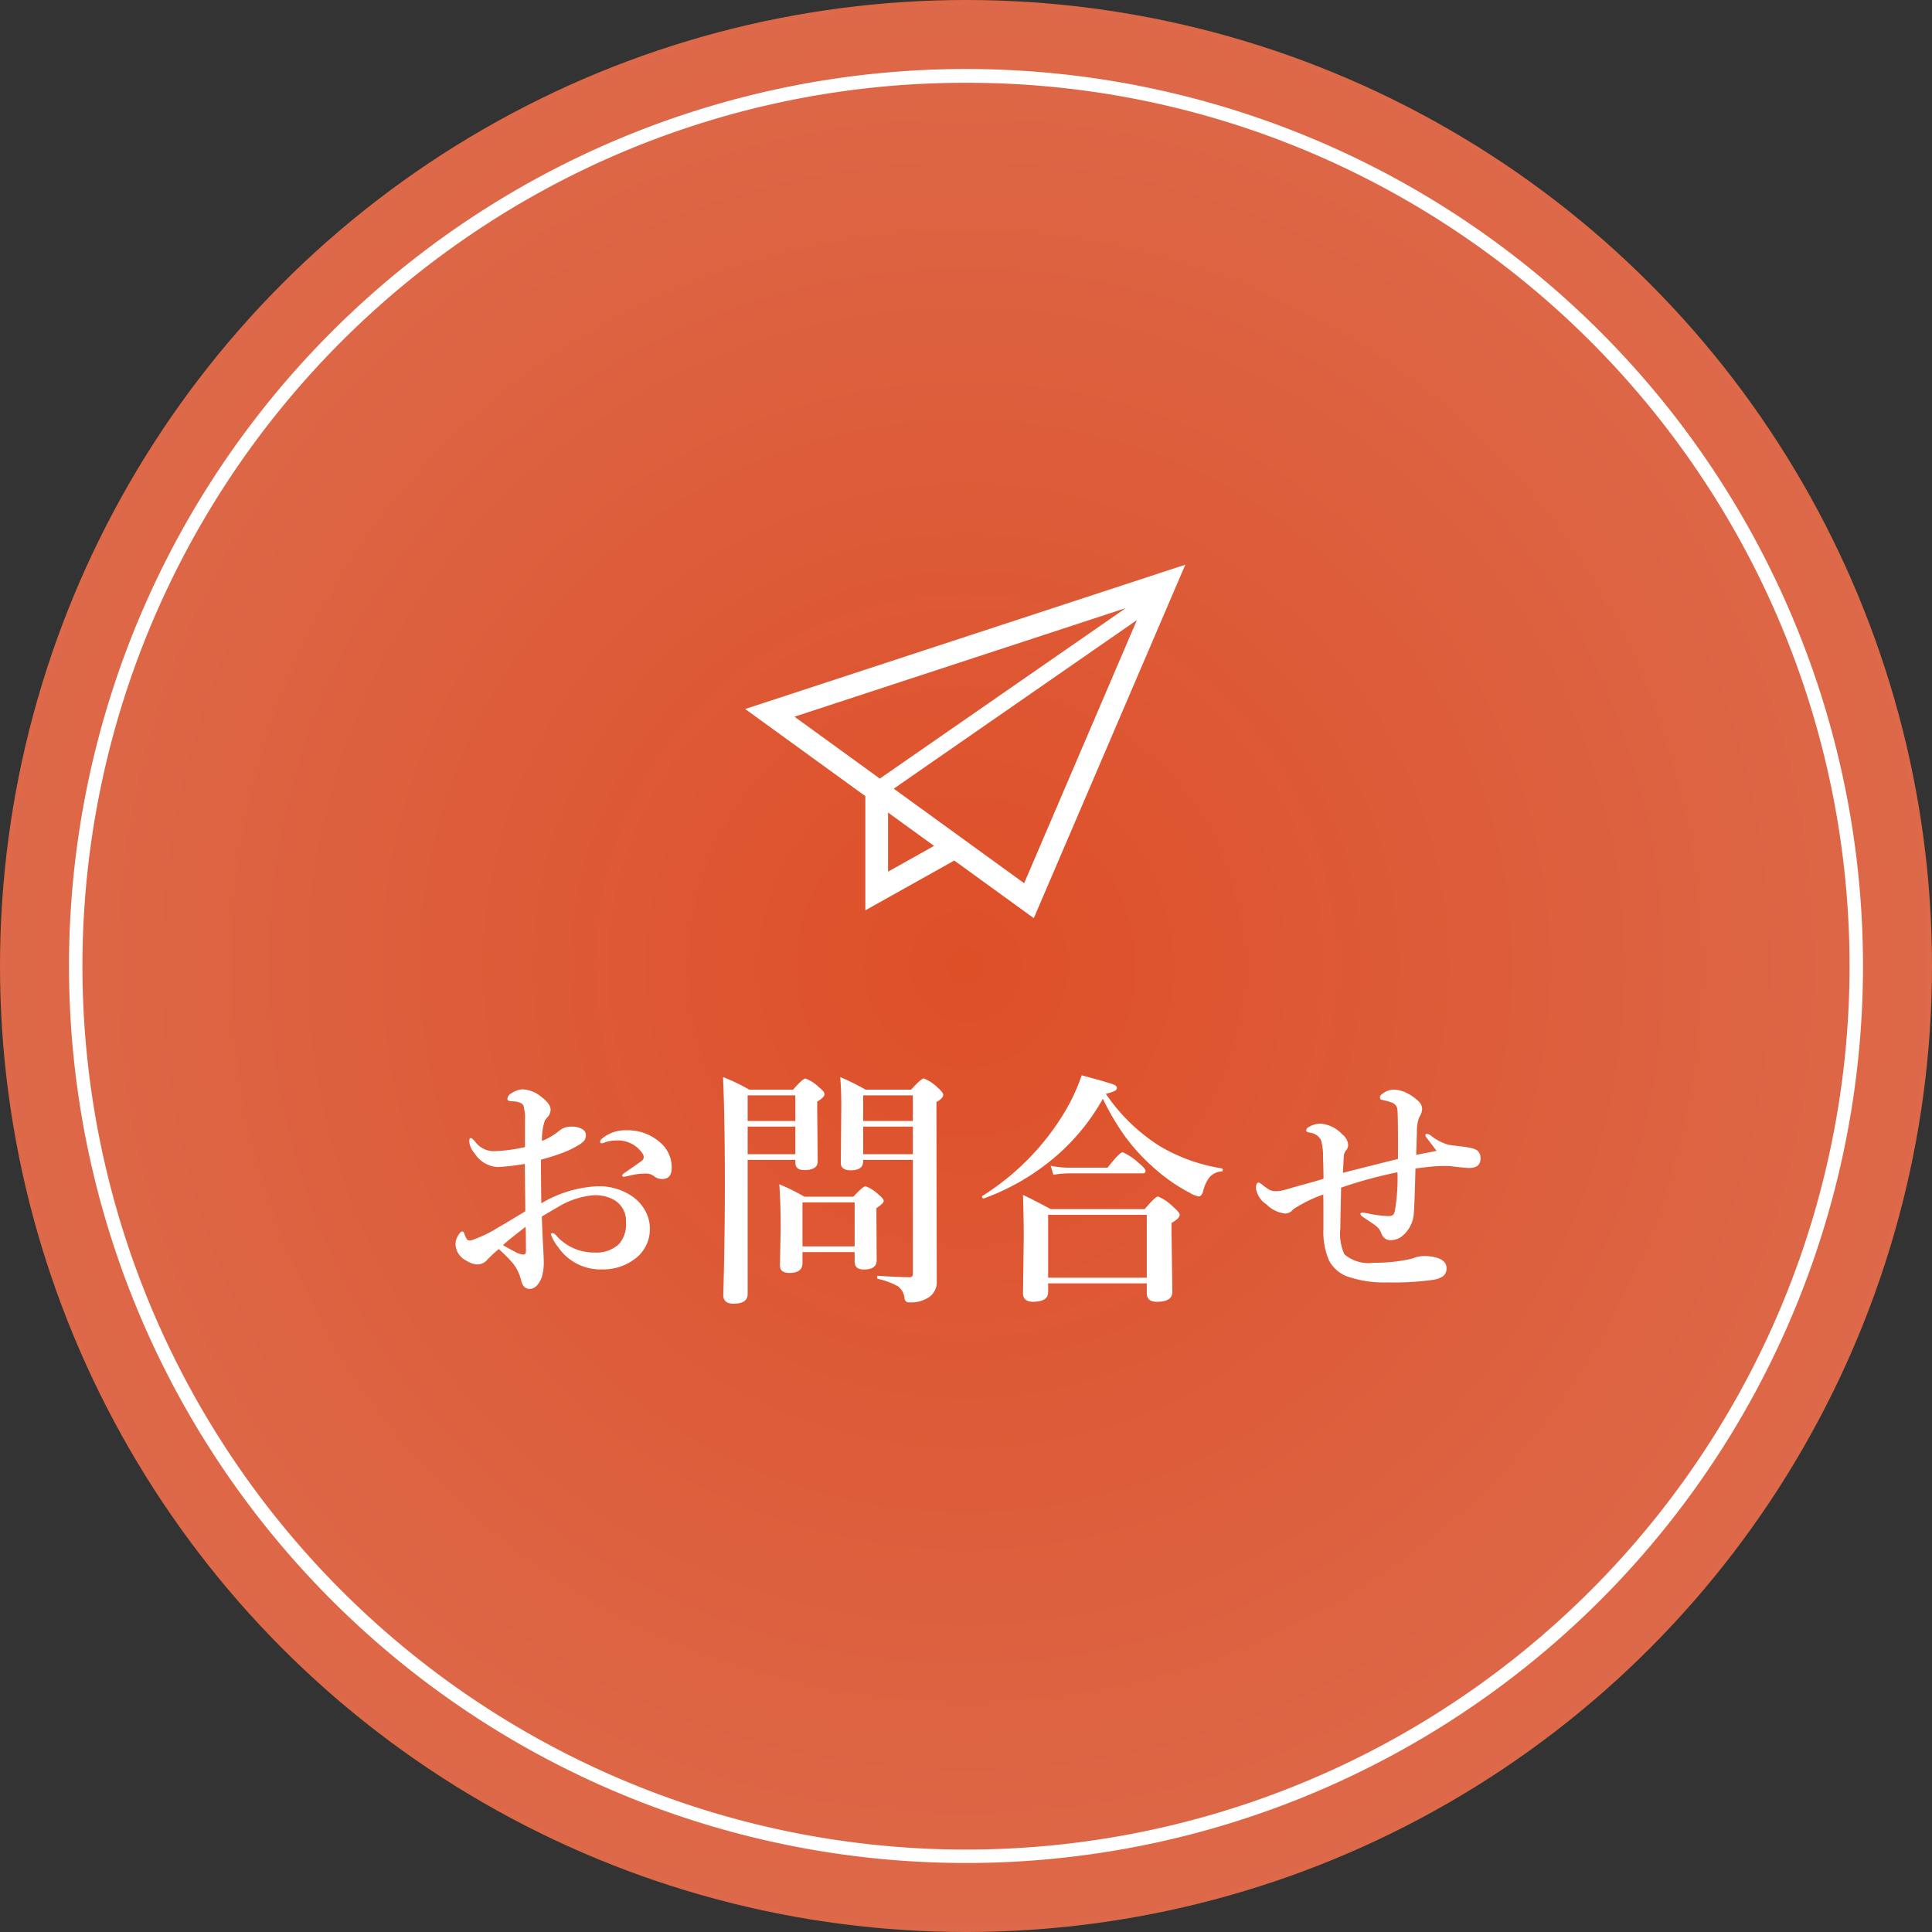 <svg xmlns="http://www.w3.org/2000/svg" width="140" height="140"><rect width="100%" height="100%" fill="#333333" stroke="none"/><defs><radialGradient id="a" cx=".5" cy=".5" r="1.159" gradientTransform="rotate(-37.287 .5 .5)" gradientUnits="objectBoundingBox"><stop offset="0" stop-color="#de4f28"/><stop offset="1" stop-color="#db8a74"/></radialGradient></defs><g transform="translate(-1716 -847)"><circle cx="70" cy="70" r="70" transform="translate(1716 847)" fill="url(#a)"/><path d="M1786 853a63.7 63.7 0 00-35.782 10.93 64.19 64.19 0 00-23.189 28.159 63.914 63.914 0 005.9 60.694 64.19 64.19 0 0028.159 23.189 63.914 63.914 0 0060.694-5.9 64.19 64.19 0 0023.189-28.159 63.914 63.914 0 00-5.9-60.694 64.19 64.19 0 00-28.16-23.19A63.6 63.6 0 001786 853m0-1a65 65 0 11-65 65 65 65 0 0165-65z" fill="#fff"/><path d="M1759.488 929.759a.327.327 0 01.141-.255 2.617 2.617 0 011.784-.6 3.537 3.537 0 012.4.861 2.365 2.365 0 01.861 1.846q0 .826-.686.826a1 1 0 01-.536-.158.94.94 0 00-.545-.237q-.343 0-.554.018a4.769 4.769 0 00-.686.123q-.422.088-.439.088-.141 0-.141-.088t.237-.237q1.09-.756 1.2-.844a.348.348 0 00.123-.237.408.408 0 00-.07-.246 2.129 2.129 0 00-1.916-.976 2.486 2.486 0 00-.756.114l-.176.062a.344.344 0 01-.114.026q-.127.002-.127-.086zm-4.263 4.439a8.7 8.7 0 014.14-1.239 4.249 4.249 0 012.32.65 2.971 2.971 0 011.072 1.134 2.6 2.6 0 01.334 1.274 2.671 2.671 0 01-1.169 2.268 3.766 3.766 0 01-2.276.7 3.7 3.7 0 01-3.19-1.6 3.1 3.1 0 01-.536-.94q0-.088.105-.088a.309.309 0 01.237.123 3.637 3.637 0 002.813 1.283 2.4 2.4 0 001.767-.6 2.153 2.153 0 00.519-1.582 1.757 1.757 0 00-.861-1.63 2.852 2.852 0 00-1.441-.343 5.881 5.881 0 00-2.628.861q-.334.185-1.169.686.035 1.063.105 2.355.035.65.035.888a3.716 3.716 0 01-.142 1.152q-.334.848-.887.848-.457 0-.606-.6a3.234 3.234 0 00-.58-1.23 10.983 10.983 0 00-1.047-1.057 9.26 9.26 0 00-.826.773.959.959 0 01-.721.343 1.541 1.541 0 01-.791-.272 1.365 1.365 0 01-.791-1.187 1.218 1.218 0 01.22-.694q.158-.237.264-.237t.149.141a1.609 1.609 0 00.193.431.274.274 0 00.2.079.933.933 0 00.105-.009 8.68 8.68 0 001.875-.881q.6-.343 2.048-1.222 0-.571-.018-1.96-.009-.984-.018-1.477a16.1 16.1 0 01-1.942.229 2.087 2.087 0 01-1.687-.983 1.57 1.57 0 01-.4-.879q0-.237.123-.237.1 0 .343.308a1.676 1.676 0 001.371.642 11.441 11.441 0 002.206-.3v-1.951a2.853 2.853 0 00-.07-.861.43.43 0 00-.325-.413 1.5 1.5 0 00-.466-.088q-.413 0-.413-.149a.492.492 0 01.29-.431 1.622 1.622 0 01.791-.29 2.249 2.249 0 011.274.466q.773.563.773.993a.809.809 0 01-.158.483l-.132.149a1.321 1.321 0 00-.141.211 4.424 4.424 0 00-.193 1.441 4.768 4.768 0 001.239-.729 1.262 1.262 0 01.861-.308 1.489 1.489 0 01.853.2.462.462 0 01.229.387.692.692 0 01-.1.4 1.6 1.6 0 01-.387.325 7.189 7.189 0 01-1.187.58 16.508 16.508 0 01-1.582.5q.009 2.196.026 3.164zm-1.134 1.7q-1.143.87-1.644 1.327.272.167.888.492a1.388 1.388 0 00.6.193q.176 0 .176-.255-.002-1.19-.02-1.757zm23.839 1.832h-3.779v.791q0 .721-.94.721-.694 0-.694-.536l.053-2.654q0-1.872-.1-3.234a14.207 14.207 0 011.819.9h3.551q.694-.756.879-.756a2.652 2.652 0 01.94.6q.378.3.378.466t-.527.519v.615l.018 3.164q0 .668-.923.668-.677 0-.677-.571zm0-.413v-3.19h-3.779v3.19zm4.219-6.267h-3.6v.105q0 .65-.9.65-.721 0-.721-.536l.035-4.192q0-1.125-.079-2.03a17.227 17.227 0 011.837.914h3.3q.729-.809.923-.809a2.921 2.921 0 01.993.65q.413.36.413.536 0 .246-.492.519v1.213l.022 11.735a1.327 1.327 0 01-.527 1.169 2.315 2.315 0 01-1.459.4.3.3 0 01-.343-.255 1.247 1.247 0 00-.501-.921 5.57 5.57 0 00-1.432-.525q-.062-.018-.062-.123t.062-.1q1.512.1 2.312.1.22 0 .22-.255zm0-.413v-2h-3.6v2zm0-2.408v-1.854h-3.6v1.854zm-8.517 2.821h-3.454v9.721q0 .7-1.028.7-.738 0-.738-.633.114-3.955.114-7.989 0-4.781-.132-7.8a14.071 14.071 0 011.907.914h3.164q.712-.809.905-.809a2.829 2.829 0 01.976.633q.4.316.4.5 0 .229-.527.536v.721l.035 3.612q0 .633-.976.633-.642 0-.642-.536zm0-.413v-2h-3.454v2zm0-2.408v-1.854h-3.454v1.854zm22.283-1.608a15.357 15.357 0 01-3.885 4.57 16.754 16.754 0 01-4.72 2.646.036.036 0 01-.026.009q-.123 0-.123-.132a.059.059 0 01.026-.053 18.309 18.309 0 005.88-5.941 14.059 14.059 0 001.318-2.8q1.951.527 2.285.659.264.1.264.255a.261.261 0 01-.176.229 3.846 3.846 0 01-.624.2 13.326 13.326 0 003.886 3.777 12.748 12.748 0 004.518 1.626q.07.009.07.114t-.07.1a1.293 1.293 0 00-.888.422 2.694 2.694 0 00-.475 1.055q-.123.343-.308.343a2 2 0 01-.668-.272 12.615 12.615 0 01-2.681-1.89 13.979 13.979 0 01-2.057-2.276 19.4 19.4 0 01-1.546-2.641zm3.185 13.377h-7.148v.633q0 .7-1.1.7-.721 0-.721-.633l.053-3.981q0-1.529-.053-3.129 1.081.519 2 1.028h6.82q.773-.914.967-.914a3.506 3.506 0 011.1.756q.466.4.466.571 0 .264-.589.589v.826l.057 4.169q0 .721-1.116.721-.736 0-.736-.636zm0-.413v-4.553h-7.148v4.553zm-.088-7.734q0 .176-.229.176h-5.408a6.471 6.471 0 00-1.046.105l-.193-.659a6.19 6.19 0 001.274.141h2.848q.87-1.116 1.1-1.116a4.176 4.176 0 011.151.773q.5.404.5.58zm20.367-2.689a.6.6 0 01.325.141 3.609 3.609 0 001.257.65q.237.044.8.105.448.053.677.1a1.614 1.614 0 01.615.211.724.724 0 01.229.6q0 .668-.844.668-.193 0-1.187-.114a4.761 4.761 0 00-.554-.035q-.149 0-.387.009-.527.018-1.74.176-.079 3.19-.149 3.507a2.319 2.319 0 01-.846 1.418 1.384 1.384 0 01-.844.272.7.7 0 01-.633-.492 1.214 1.214 0 00-.413-.562q-.123-.1-.861-.589-.237-.149-.237-.255t.167-.105a.721.721 0 01.158.026q.141.026.158.026a8.205 8.205 0 001.459.2.7.7 0 00.431-.088.835.835 0 00.114-.272 13.894 13.894 0 00.193-2.812 31.767 31.767 0 00-4.087 1.116q0 .272-.035 1.767-.018.853-.018 1.169a3.614 3.614 0 00.29 1.89 2.7 2.7 0 002.127.615 11.857 11.857 0 002.663-.272 1.752 1.752 0 00.281-.088 2.045 2.045 0 01.677-.123 3 3 0 011.02.141q.633.22.633.721a.7.7 0 01-.272.615 1.816 1.816 0 01-.721.246 20.7 20.7 0 01-3.287.185 8.154 8.154 0 01-2.953-.448 2.487 2.487 0 01-1.285-1.153 5.213 5.213 0 01-.4-2.232v-1.298q0-.826-.009-1.239a9.8 9.8 0 00-2.18 1.072.768.768 0 01-.589.308 2.291 2.291 0 01-1.354-.668 1.685 1.685 0 01-.756-1.151q0-.431.2-.431a.953.953 0 01.3.2q.132.105.413.29a.991.991 0 00.545.141 2.51 2.51 0 00.589-.088q.3-.088.923-.264 1.31-.36 1.925-.545 0-.562-.035-1.573a4.282 4.282 0 00-.141-1.222 1.03 1.03 0 00-.826-.554q-.255-.044-.255-.149a.276.276 0 01.141-.229 1.7 1.7 0 01.905-.272 2.377 2.377 0 011.564.773 1.065 1.065 0 01.431.756.575.575 0 01-.123.378.69.69 0 00-.185.378q-.018.246-.07 1.283.264-.079 3.99-1.011v-1.371q0-1.547-.035-2.109a.609.609 0 00-.413-.606 5.206 5.206 0 00-.738-.2q-.123-.026-.123-.2 0-.132.325-.334a1.282 1.282 0 01.721-.2 2.19 2.19 0 01.94.264 3.263 3.263 0 01.835.6.749.749 0 01.237.545 1.1 1.1 0 01-.193.554 2.745 2.745 0 00-.185 1.1q-.018.624-.053 1.661 1.336-.255 1.477-.29-.114-.158-.668-.879a.745.745 0 01-.141-.237q-.001-.118.087-.118zM1770 898.377l1.3.944 7.406 5.369v8.276l6.444-3.609 5.763 4.177 10.979-25.614zm3.571.558l24.012-7.873-17.828 12.357zm6.782 11.228v-4.282l3.332 2.416zm9.86.838l-9.45-6.851 17.621-12.216z" fill="#fff"/></g></svg>